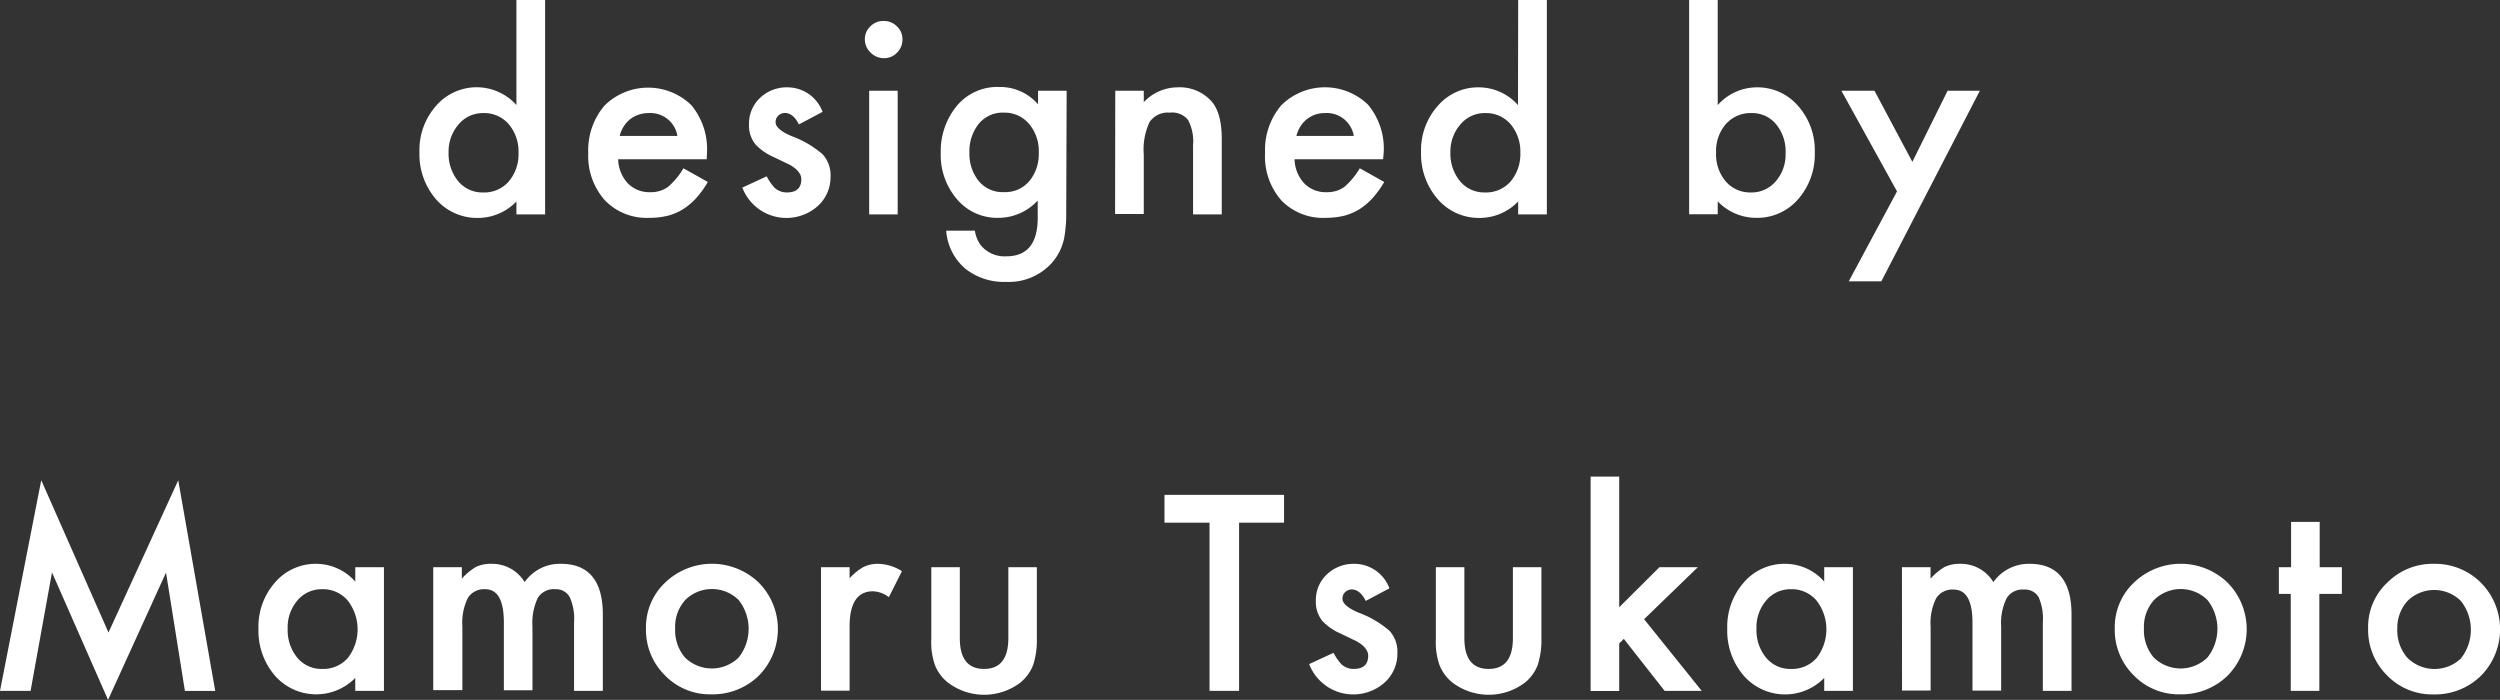 <svg viewBox="0 0 288.52 80.77" xmlns="http://www.w3.org/2000/svg"><rect x="0" y="0" width="288.52" height="80.77" fill="#333333" stroke="none"/><g fill="#fff"><path d="m59.6 0h3.31v24.74h-3.31v-1.49a6.15 6.15 0 0 1 -4.41 1.9 6.27 6.27 0 0 1 -4.87-2.15 7.93 7.93 0 0 1 -1.91-5.45 7.68 7.68 0 0 1 1.91-5.33 6.18 6.18 0 0 1 9.28-.1zm-7.83 17.56a5 5 0 0 0 1.1 3.34 3.6 3.6 0 0 0 2.84 1.31 3.77 3.77 0 0 0 3-1.26 4.85 4.85 0 0 0 1.13-3.31 4.84 4.84 0 0 0 -1.13-3.31 3.72 3.72 0 0 0 -2.93-1.28 3.64 3.64 0 0 0 -2.84 1.29 4.76 4.76 0 0 0 -1.17 3.22z"/><path d="m81.56 18.38h-10.22a4.24 4.24 0 0 0 1.14 2.8 3.46 3.46 0 0 0 2.59 1 3.4 3.4 0 0 0 2-.59 8.32 8.32 0 0 0 1.8-2.17l2.82 1.58a11 11 0 0 1 -1.36 1.88 7.38 7.38 0 0 1 -1.54 1.29 6.44 6.44 0 0 1 -1.77.74 9 9 0 0 1 -2.07.23 6.7 6.7 0 0 1 -5.12-2 7.69 7.69 0 0 1 -1.94-5.48 7.93 7.93 0 0 1 1.88-5.48 7.16 7.16 0 0 1 10-.06 7.91 7.91 0 0 1 1.82 5.53zm-3.38-2.69a3.16 3.16 0 0 0 -3.33-2.64 3.52 3.52 0 0 0 -1.13.18 3.46 3.46 0 0 0 -1 .53 3.7 3.7 0 0 0 -.74.83 3.75 3.75 0 0 0 -.46 1.1z"/><path d="m94.93 12.91-2.73 1.45c-.43-.88-1-1.32-1.6-1.32a1.08 1.08 0 0 0 -.77.3 1 1 0 0 0 -.32.77c0 .54.63 1.09 1.9 1.62a11.44 11.44 0 0 1 3.53 2.08 3.56 3.56 0 0 1 .91 2.57 4.47 4.47 0 0 1 -1.53 3.45 5.45 5.45 0 0 1 -8.65-2.18l2.81-1.3a6.51 6.51 0 0 0 .89 1.3 2.05 2.05 0 0 0 1.44.56c1.11 0 1.67-.51 1.67-1.53 0-.58-.43-1.13-1.29-1.64l-1-.48-1-.48a6.25 6.25 0 0 1 -2-1.41 3.46 3.46 0 0 1 -.75-2.3 4.08 4.08 0 0 1 1.28-3.08 4.46 4.46 0 0 1 3.16-1.21 4.32 4.32 0 0 1 4.05 2.83z"/><path d="m99.81 4.54a2 2 0 0 1 .63-1.49 2.05 2.05 0 0 1 1.56-.63 2.08 2.08 0 0 1 1.52.63 2 2 0 0 1 .63 1.51 2.08 2.08 0 0 1 -.63 1.52 2 2 0 0 1 -1.51.63 2.08 2.08 0 0 1 -1.52-.63 2.09 2.09 0 0 1 -.68-1.54zm3.79 5.93v14.27h-3.29v-14.27z"/><path d="m123.05 24.4c0 .68 0 1.27-.07 1.78a11 11 0 0 1 -.18 1.36 6.15 6.15 0 0 1 -1.38 2.77 6.68 6.68 0 0 1 -5.32 2.22 7.12 7.12 0 0 1 -4.7-1.53 6.33 6.33 0 0 1 -2.2-4.38h3.31a3.81 3.81 0 0 0 .63 1.62 3.55 3.55 0 0 0 3 1.34q3.62 0 3.62-4.44v-2a6.16 6.16 0 0 1 -4.53 2 6.06 6.06 0 0 1 -4.78-2.14 7.81 7.81 0 0 1 -1.88-5.34 8.22 8.22 0 0 1 1.75-5.31 6.06 6.06 0 0 1 5-2.31 5.77 5.77 0 0 1 4.48 2v-1.57h3.3zm-3.17-6.76a4.82 4.82 0 0 0 -1.11-3.33 3.67 3.67 0 0 0 -2.89-1.31 3.55 3.55 0 0 0 -3 1.39 5.06 5.06 0 0 0 -1 3.22 5 5 0 0 0 1 3.19 3.56 3.56 0 0 0 3 1.37 3.62 3.62 0 0 0 3-1.38 4.86 4.86 0 0 0 1-3.15z"/><path d="m128.71 10.47h3.29v1.32a5.4 5.4 0 0 1 3.89-1.71 4.93 4.93 0 0 1 3.89 1.57q1.22 1.35 1.22 4.35v8.74h-3.31v-8a5.2 5.2 0 0 0 -.59-2.91 2.35 2.35 0 0 0 -2.1-.83 2.55 2.55 0 0 0 -2.33 1.08 7.46 7.46 0 0 0 -.67 3.74v6.88h-3.31z"/><path d="m159.62 18.38h-10.22a4.24 4.24 0 0 0 1.14 2.8 3.46 3.46 0 0 0 2.59 1 3.4 3.4 0 0 0 2-.59 8.52 8.52 0 0 0 1.8-2.17l2.82 1.58a11 11 0 0 1 -1.36 1.88 7.38 7.38 0 0 1 -1.54 1.29 6.57 6.57 0 0 1 -1.77.74 9 9 0 0 1 -2.07.23 6.69 6.69 0 0 1 -5.12-2 7.69 7.69 0 0 1 -1.89-5.52 7.93 7.93 0 0 1 1.88-5.48 7.16 7.16 0 0 1 10-.06 7.91 7.91 0 0 1 1.81 5.53zm-3.38-2.69a3.16 3.16 0 0 0 -3.33-2.64 3.27 3.27 0 0 0 -2.83 1.54 4.06 4.06 0 0 0 -.47 1.1z"/><path d="m175.21 0h3.31v24.74h-3.31v-1.49a6.15 6.15 0 0 1 -4.41 1.9 6.26 6.26 0 0 1 -4.86-2.15 7.94 7.94 0 0 1 -1.94-5.44 7.69 7.69 0 0 1 1.92-5.33 6.14 6.14 0 0 1 4.79-2.15 6.07 6.07 0 0 1 4.48 2.05zm-7.82 17.56a5 5 0 0 0 1.1 3.34 3.6 3.6 0 0 0 2.84 1.31 3.78 3.78 0 0 0 3-1.26 4.9 4.9 0 0 0 1.13-3.31 4.89 4.89 0 0 0 -1.13-3.31 3.73 3.73 0 0 0 -2.93-1.28 3.64 3.64 0 0 0 -2.84 1.29 4.76 4.76 0 0 0 -1.17 3.22z"/><path d="m198.24 0v12.13a6.05 6.05 0 0 1 4.48-2.05 6.18 6.18 0 0 1 4.8 2.15 7.69 7.69 0 0 1 1.92 5.33 7.83 7.83 0 0 1 -1.93 5.44 6.23 6.23 0 0 1 -4.85 2.14 6.14 6.14 0 0 1 -4.42-1.9v1.49h-3.3v-24.73zm7.83 17.71a4.93 4.93 0 0 0 -1.07-3.34 3.56 3.56 0 0 0 -2.83-1.32 3.81 3.81 0 0 0 -3 1.28 4.73 4.73 0 0 0 -1.12 3.28 4.81 4.81 0 0 0 1.11 3.32 3.7 3.7 0 0 0 2.93 1.28 3.63 3.63 0 0 0 2.84-1.28 4.68 4.68 0 0 0 1.14-3.22z"/><path d="m218.93 22.09-6.42-11.62h3.82l4.37 8.21 4.07-8.21h3.72l-11.37 22h-3.76z"/><path d="m0 79.73 4.76-24.31 7.76 17.58 8.05-17.57 4.27 24.31h-3.5l-2.18-13.66-6.69 14.69-6.47-14.71-2.47 13.67z"/><path d="m41 65.46h3.31v14.27h-3.31v-1.49a6.33 6.33 0 0 1 -9.25-.24 7.94 7.94 0 0 1 -1.92-5.45 7.69 7.69 0 0 1 1.92-5.34 6.17 6.17 0 0 1 4.8-2.14 6.06 6.06 0 0 1 4.45 2.05zm-7.8 7.09a5 5 0 0 0 1.1 3.34 3.6 3.6 0 0 0 2.84 1.31 3.78 3.78 0 0 0 3-1.26 5.41 5.41 0 0 0 0-6.62 3.73 3.73 0 0 0 -2.97-1.32 3.64 3.64 0 0 0 -2.84 1.29 4.76 4.76 0 0 0 -1.13 3.26z"/><path d="m50 65.46h3.3v1.32a7 7 0 0 1 1.62-1.35 4 4 0 0 1 1.81-.36 4.37 4.37 0 0 1 3.82 2.11 4.94 4.94 0 0 1 4.2-2.11c3.22 0 4.82 2 4.82 5.84v8.82h-3.32v-7.92a6 6 0 0 0 -.5-2.9 1.79 1.79 0 0 0 -1.68-.91 2.15 2.15 0 0 0 -2 1 6.64 6.64 0 0 0 -.62 3.29v7.37h-3.3v-7.81q0-3.85-2.15-3.85a2.2 2.2 0 0 0 -2 1 6.45 6.45 0 0 0 -.64 3.28v7.37h-3.36z"/><path d="m74.55 72.5a7.08 7.08 0 0 1 2.21-5.26 7.8 7.8 0 0 1 10.81 0 7.64 7.64 0 0 1 0 10.74 7.6 7.6 0 0 1 -5.47 2.15 7.21 7.21 0 0 1 -5.37-2.2 7.36 7.36 0 0 1 -2.18-5.43zm3.37 0a4.83 4.83 0 0 0 1.14 3.39 4.43 4.43 0 0 0 6.18 0 5.35 5.35 0 0 0 0-6.65 4.38 4.38 0 0 0 -6.15 0 4.6 4.6 0 0 0 -1.17 3.31z"/><path d="m94.75 65.46h3.3v1.28a6.4 6.4 0 0 1 1.61-1.31 3.77 3.77 0 0 1 1.7-.36 5.31 5.31 0 0 1 2.73.85l-1.51 3a3.17 3.17 0 0 0 -1.83-.68q-2.7 0-2.7 4.07v7.4h-3.3z"/><path d="m110.77 65.46v8.19q0 3.55 2.8 3.55c1.86 0 2.8-1.18 2.8-3.55v-8.19h3.29v8.27a9.24 9.24 0 0 1 -.42 3 5 5 0 0 1 -1.42 2 6.92 6.92 0 0 1 -8.48 0 4.88 4.88 0 0 1 -1.45-2 8 8 0 0 1 -.41-3v-8.27z"/><path d="m143 60.32v19.41h-3.41v-19.41h-5.2v-3.21h13.8v3.21z"/><path d="m160.35 67.9-2.73 1.45c-.43-.88-1-1.32-1.6-1.32a1.08 1.08 0 0 0 -.77.3 1 1 0 0 0 -.32.77c0 .54.63 1.09 1.9 1.62a11.44 11.44 0 0 1 3.53 2.08 3.56 3.56 0 0 1 .91 2.57 4.47 4.47 0 0 1 -1.53 3.45 5.45 5.45 0 0 1 -8.65-2.18l2.81-1.3a6.21 6.21 0 0 0 .89 1.3 2.05 2.05 0 0 0 1.44.56c1.11 0 1.67-.51 1.67-1.53 0-.58-.43-1.13-1.29-1.64l-1-.48-1-.48a6.25 6.25 0 0 1 -2-1.41 3.46 3.46 0 0 1 -.75-2.3 4.08 4.08 0 0 1 1.28-3.08 4.46 4.46 0 0 1 3.16-1.21 4.32 4.32 0 0 1 4.05 2.83z"/><path d="m169 65.46v8.19q0 3.55 2.8 3.55t2.8-3.55v-8.19h3.29v8.27a9.24 9.24 0 0 1 -.42 3 4.89 4.89 0 0 1 -1.42 2 6.92 6.92 0 0 1 -8.48 0 4.88 4.88 0 0 1 -1.45-2 8 8 0 0 1 -.41-3v-8.27z"/><path d="m186.87 55v15.08l4.64-4.62h4.43l-6.2 6 6.65 8.27h-4.28l-4.71-6-.53.53v5.49h-3.3v-24.75z"/><path d="m210.53 65.46h3.31v14.27h-3.31v-1.49a6.33 6.33 0 0 1 -9.27-.24 7.94 7.94 0 0 1 -1.92-5.45 7.69 7.69 0 0 1 1.92-5.34 6.17 6.17 0 0 1 4.8-2.14 6 6 0 0 1 4.47 2.05zm-7.82 7.09a5 5 0 0 0 1.1 3.34 3.6 3.6 0 0 0 2.84 1.31 3.78 3.78 0 0 0 3-1.26 5.41 5.41 0 0 0 0-6.62 3.73 3.73 0 0 0 -2.97-1.32 3.64 3.64 0 0 0 -2.84 1.29 4.76 4.76 0 0 0 -1.13 3.26z"/><path d="m219.5 65.46h3.3v1.32a7 7 0 0 1 1.63-1.35 4 4 0 0 1 1.8-.36 4.37 4.37 0 0 1 3.82 2.11 5 5 0 0 1 4.2-2.11c3.22 0 4.82 2 4.82 5.84v8.82h-3.31v-7.92a6.13 6.13 0 0 0 -.49-2.9 1.82 1.82 0 0 0 -1.69-.87 2.13 2.13 0 0 0 -2 1 6.51 6.51 0 0 0 -.63 3.29v7.37h-3.31v-7.85q0-3.81-2.19-3.81a2.2 2.2 0 0 0 -2 1 6.45 6.45 0 0 0 -.64 3.28v7.37h-3.3z"/><path d="m244.06 72.5a7.08 7.08 0 0 1 2.21-5.26 7.8 7.8 0 0 1 10.81 0 7.64 7.64 0 0 1 0 10.74 7.6 7.6 0 0 1 -5.47 2.15 7.22 7.22 0 0 1 -5.37-2.2 7.36 7.36 0 0 1 -2.18-5.43zm3.37 0a4.83 4.83 0 0 0 1.14 3.39 4.43 4.43 0 0 0 6.18 0 5.35 5.35 0 0 0 0-6.65 4.38 4.38 0 0 0 -6.15 0 4.6 4.6 0 0 0 -1.17 3.31z"/><path d="m267.67 68.54v11.19h-3.3v-11.19h-1.37v-3.08h1.41v-5.23h3.3v5.23h2.56v3.08z"/><path d="m273.3 72.5a7 7 0 0 1 2.21-5.26 7.38 7.38 0 0 1 5.39-2.17 7.48 7.48 0 0 1 5.42 2.18 7.63 7.63 0 0 1 0 10.74 7.56 7.56 0 0 1 -5.46 2.15 7.25 7.25 0 0 1 -5.38-2.2 7.39 7.39 0 0 1 -2.18-5.44zm3.37 0a4.83 4.83 0 0 0 1.14 3.39 4.43 4.43 0 0 0 6.19.11 5.35 5.35 0 0 0 0-6.65 4.38 4.38 0 0 0 -6.15 0 4.6 4.6 0 0 0 -1.18 3.2z"/></g></svg>